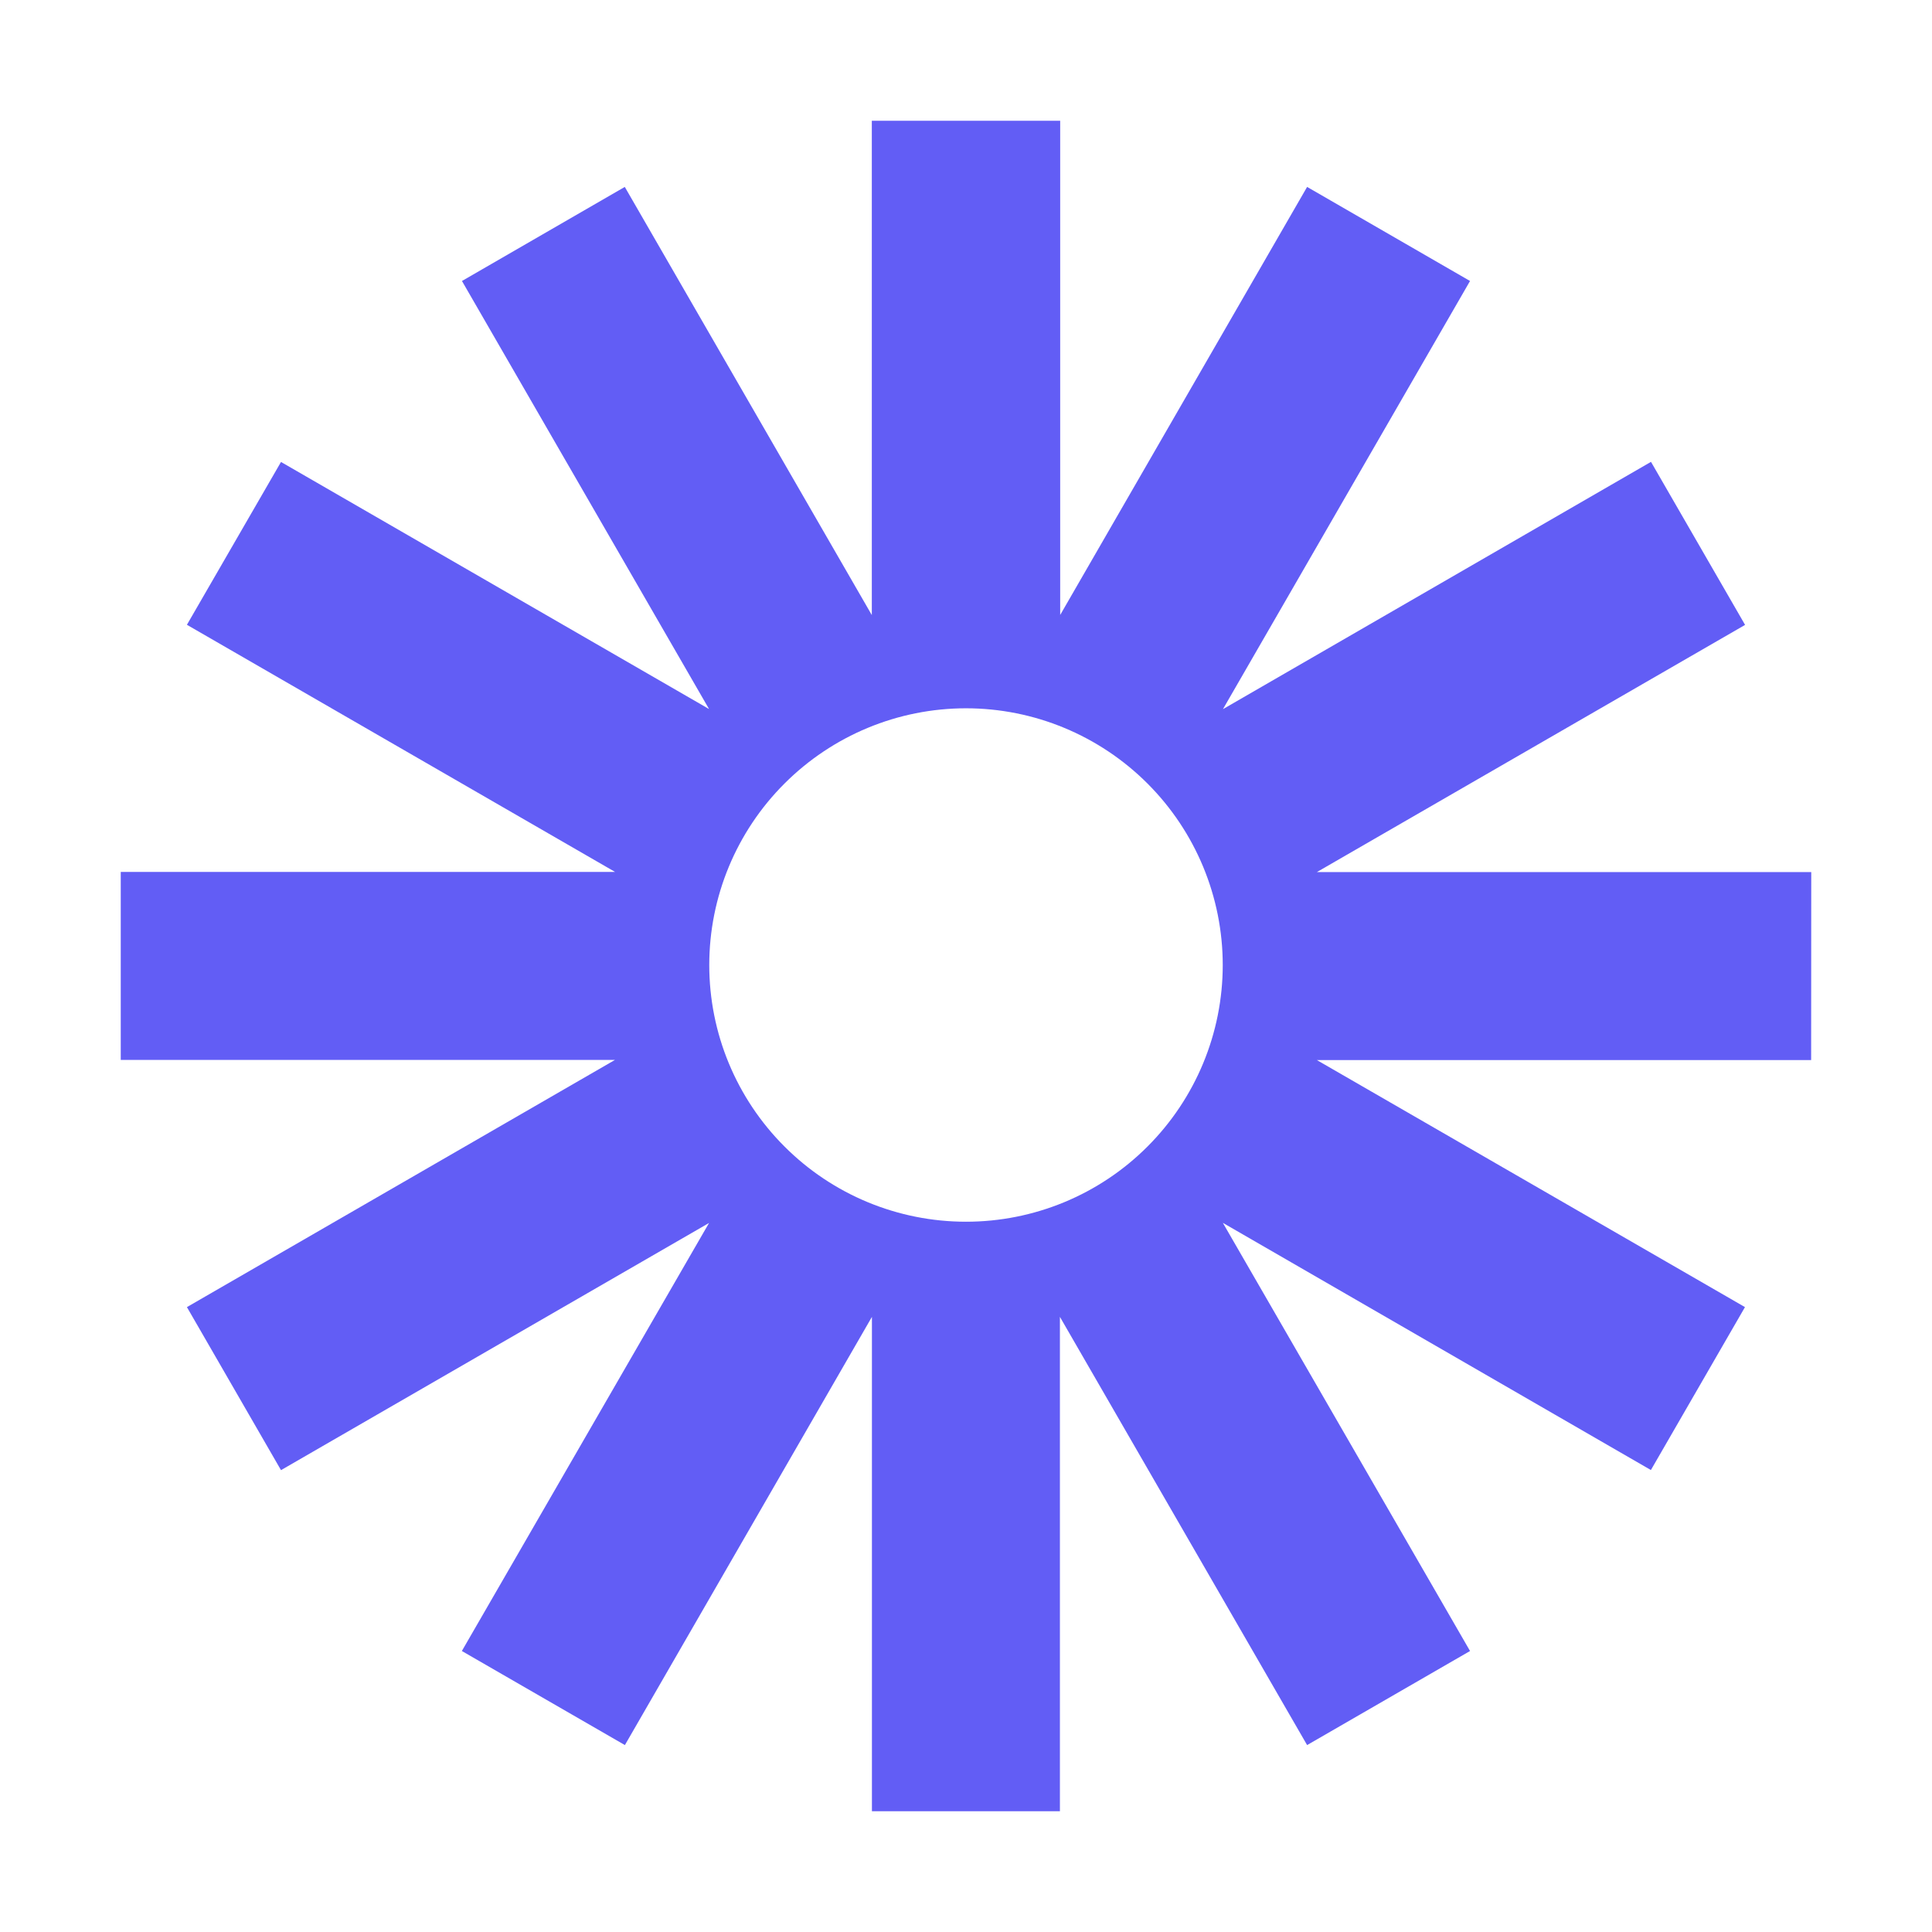 <svg width="36" height="36" viewBox="0 0 36 36" fill="none" xmlns="http://www.w3.org/2000/svg">
<path d="M33.75 16.25H24.538L32.517 11.644L30.764 8.606L22.788 13.214L27.392 5.236L24.356 3.483L19.755 11.459V2.25H16.245V11.461L11.642 3.483L8.608 5.236L13.212 13.212L5.236 8.608L3.483 11.642L11.461 16.247H2.25V19.75H11.459L3.483 24.356L5.236 27.394L13.212 22.788L8.606 30.764L11.644 32.517L16.247 24.538V33.75H19.75V24.538L24.356 32.517L27.392 30.764L22.786 22.786L30.762 27.392L32.515 24.356L24.538 19.753H33.748L33.75 16.25ZM18 22.765C16.731 22.765 15.515 22.262 14.618 21.364C13.72 20.467 13.216 19.251 13.216 17.982C13.216 16.713 13.72 15.497 14.618 14.6C15.515 13.703 16.731 13.198 18 13.198C19.269 13.198 20.485 13.703 21.382 14.6C22.279 15.497 22.784 16.713 22.784 17.982C22.784 19.251 22.279 20.467 21.382 21.364C20.485 22.262 19.269 22.765 18 22.765Z" fill="#625DF5"/>
</svg>

